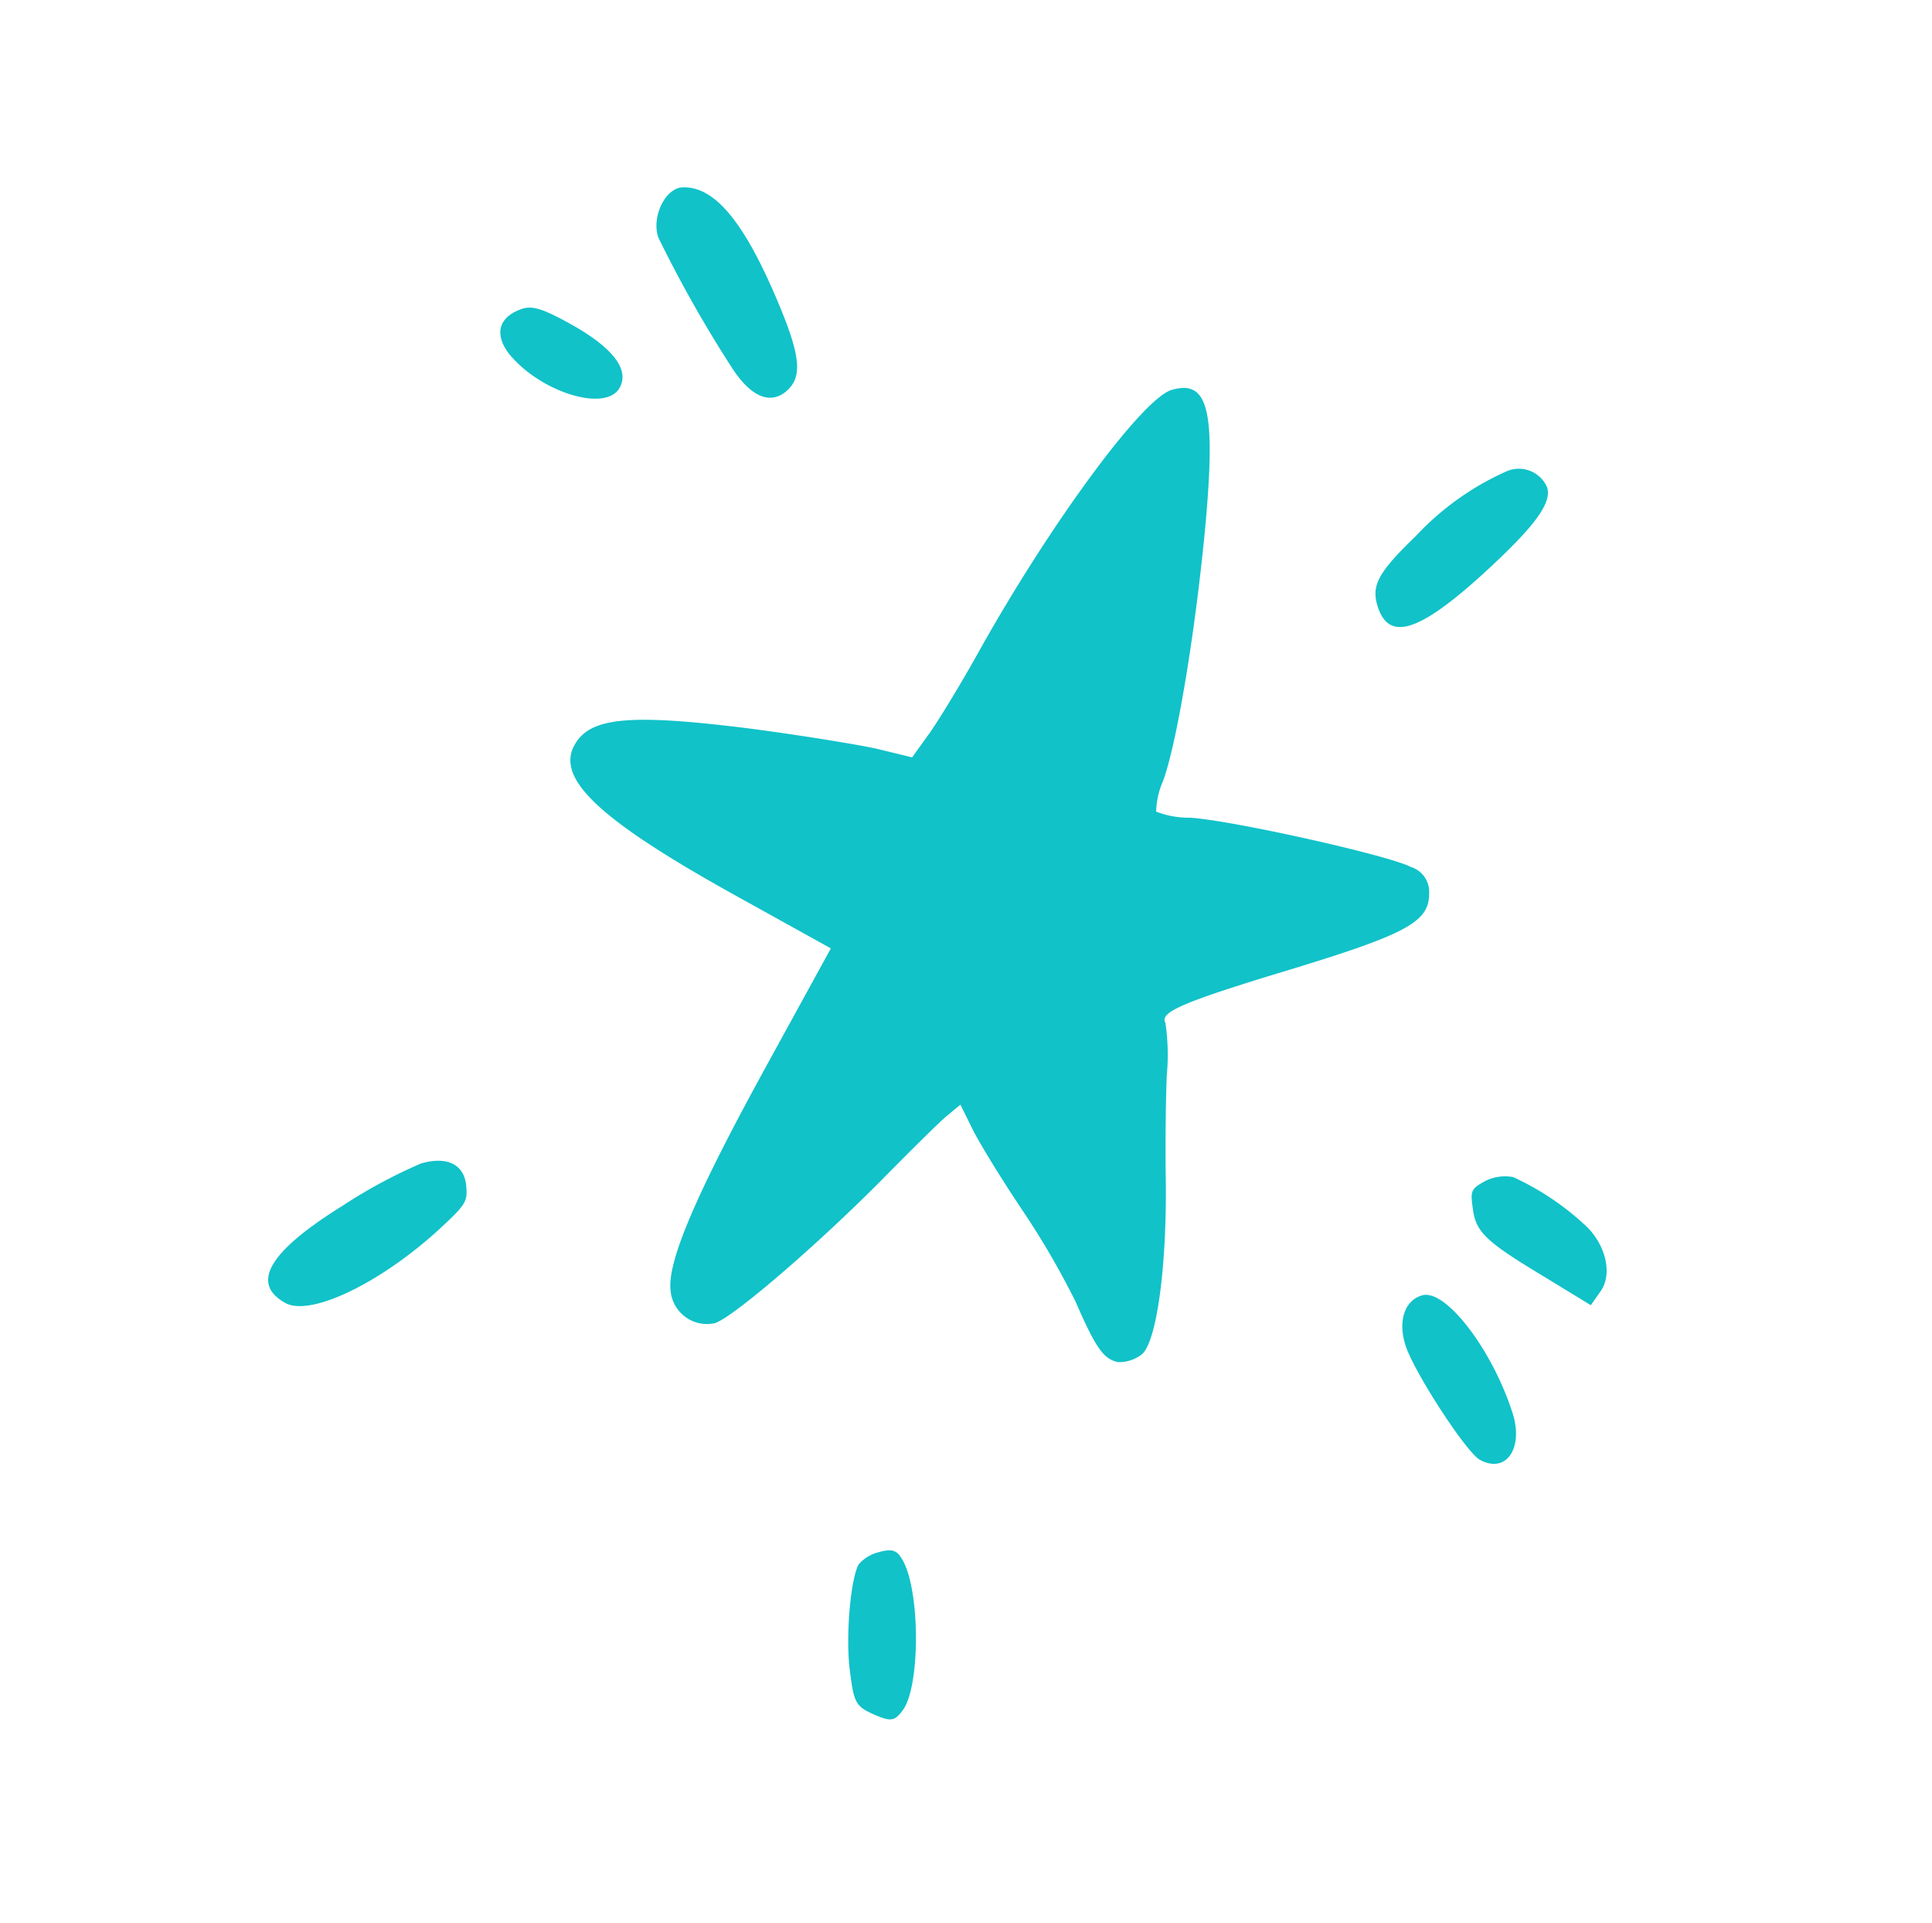 <svg aria-hidden="true" focusable="false" xmlns="http://www.w3.org/2000/svg" xmlns:xlink="http://www.w3.org/1999/xlink" width="107.995" height="107.479" viewBox="0 0 107.995 107.479">
  <g transform="matrix(0.875, 0.485, -0.485, 0.875, 38.101, 0)">
    <path d="M134.64.7a15.638,15.638,0,0,0-2.665,5.589c-.845,2.762-.845,3.607-.032,4.42,1.527,1.527,2.762.293,4.354-4.42,1.235-3.7,1.43-5.264.78-5.914A1.719,1.719,0,0,0,134.64.7" transform="translate(-81.573 0)" fill="#11c2c9" fill-rule="evenodd"/>
    <path d="M59.015,14.3c-1.2,1.2-2.307,9.781-2.34,17.938,0,2.047-.1,4.484-.2,5.394l-.195,1.657-2.015.552c-1.072.325-4.159,1.43-6.857,2.5-6.207,2.5-7.962,3.737-7.962,5.492,0,2.177,3.315,2.99,12.024,2.99h6.012l.033,7.539c.033,8.124.455,12.219,1.4,13.519a2.038,2.038,0,0,0,3.055.39c.747-.812,2.86-6.532,4.257-11.471.617-2.21,1.267-4.452,1.462-4.939l.357-.91,1.365.943c.78.52,2.86,1.69,4.647,2.6A45.723,45.723,0,0,1,79,61.45c2.242,1.722,2.925,2.047,3.7,1.82a2.042,2.042,0,0,0,.975-1.04c.39-1.008-1.17-5-3.575-9.2-.878-1.527-2.112-3.8-2.762-5.1A12.289,12.289,0,0,0,75.848,45.4c-.585-.357.26-1.462,4.712-6.044,4.712-4.874,5.427-6.044,4.679-7.409a1.459,1.459,0,0,0-1.625-.812c-1.4.033-10.009,2.567-12.121,3.575a4.985,4.985,0,0,1-1.82.618,4.54,4.54,0,0,1-.488-1.657c-.325-2.21-2.535-8.384-4.907-13.779C61.712,14.1,60.51,12.8,59.015,14.3" transform="translate(-24.503 -8.526)" fill="#11c2c9" fill-rule="evenodd"/>
    <path d="M12.6,23.521c-.845.488-.748,2.308.163,3.12a70,70,0,0,0,7.279,4.452c1.56.781,2.632.683,3.087-.292.52-1.2-.13-2.177-2.827-4.29-3.77-2.957-6.174-3.9-7.7-2.99" transform="translate(-7.465 -14.402)" fill="#11c2c9" fill-rule="evenodd"/>
    <path d="M.553,50.3c-.91,1.008-.682,1.982.585,2.535,2.567,1.04,6.337.26,6.337-1.333,0-1.17-1.43-1.787-4.16-1.787-1.755,0-2.34.13-2.762.585" transform="translate(0 -30.875)" fill="#11c2c9" fill-rule="evenodd"/>
    <path d="M188.774,92.226a2.466,2.466,0,0,0-1.267.942c-.487.78-.487.878.13,1.69.78,1.072,1.527,1.267,5.33,1.4l3.055.13.1-.942c.13-1.1-.878-2.308-2.34-2.762a15.2,15.2,0,0,0-5-.455" transform="translate(-116.241 -57.24)" fill="#11c2c9" fill-rule="evenodd"/>
    <path d="M187.4,113.661c-.715.715-.487,1.917.552,2.892,1.137,1.072,5.85,3.575,6.727,3.575,1.657,0,1.852-1.722.358-3.152-2.762-2.6-6.694-4.29-7.637-3.315" transform="translate(-116.137 -70.421)" fill="#11c2c9" fill-rule="evenodd"/>
    <path d="M42.147,167.324a28.628,28.628,0,0,0-2.665,4.16c-2.372,4.257-2.4,6.3-.163,6.3,1.593,0,4.095-3.509,5.524-7.767.618-1.885.65-2.112.163-2.827-.682-1.04-1.787-.975-2.86.13" transform="translate(-23.396 -103.383)" fill="#11c2c9" fill-rule="evenodd"/>
    <path d="M135.3,185.3a2.186,2.186,0,0,0-.65,1.137c0,.942,1.332,3.932,2.47,5.459,1.04,1.43,1.235,1.56,2.34,1.463,1.04-.1,1.2-.228,1.3-1.008.2-1.69-2.5-6.5-4.192-7.377-.455-.26-.748-.195-1.267.325" transform="translate(-83.63 -114.795)" fill="#11c2c9" fill-rule="evenodd"/>
  </g>
</svg>
